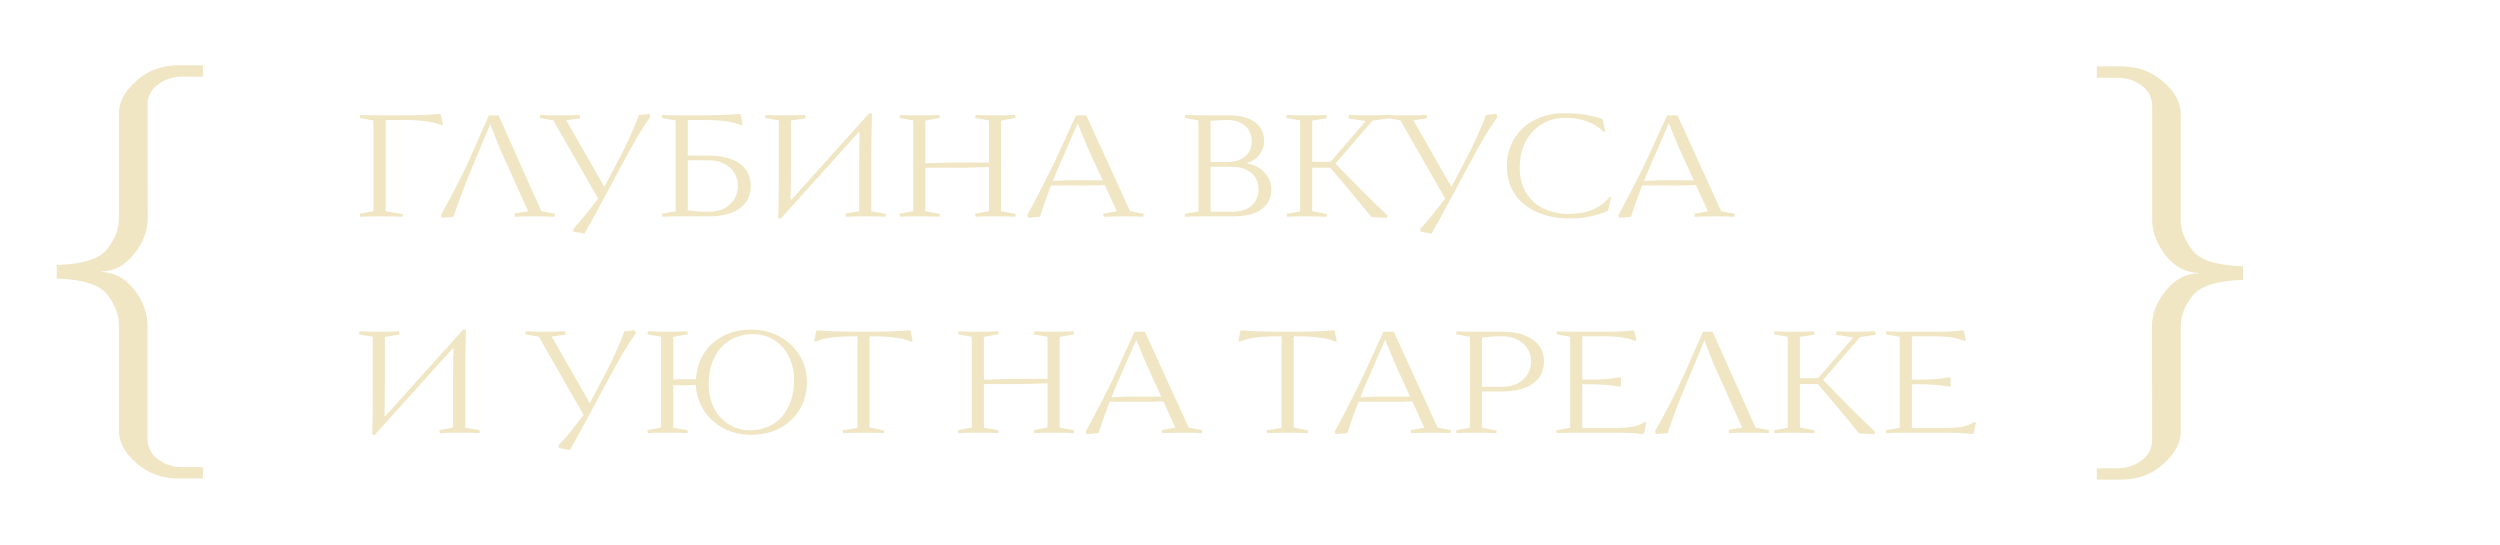 <?xml version="1.0" encoding="UTF-8"?> <svg xmlns="http://www.w3.org/2000/svg" width="312" height="68" viewBox="0 0 312 68" fill="none"><path d="M44.9 26.676L46.61 26.352V15.03L44.9 14.724L44.954 14.346C45.494 14.382 46.298 14.4 47.366 14.4H49.94C52.016 14.4 53.66 14.34 54.872 14.22L54.998 14.274L55.286 15.552L55.106 15.642C54.65 15.426 54.05 15.264 53.306 15.156C52.562 15.036 51.488 14.976 50.084 14.976H48.122V26.37C48.782 26.49 49.496 26.604 50.264 26.712L50.21 27.054C49.442 27.018 48.506 27 47.402 27C46.49 27 45.668 27.018 44.936 27.054L44.9 26.676ZM55.017 26.856C55.653 25.716 56.319 24.474 57.015 23.13C57.711 21.774 58.239 20.688 58.599 19.872L61.011 14.4H62.217L67.563 26.37C68.163 26.49 68.727 26.592 69.255 26.676L69.201 27.054C68.601 27.018 67.821 27 66.861 27C65.865 27 65.001 27.018 64.269 27.054L64.215 26.64L65.907 26.37L62.307 18.36L61.191 15.48L59.031 20.646C57.903 23.37 57.093 25.506 56.601 27.054L55.143 27.18L55.017 26.856ZM71.551 28.908L71.533 28.566C72.157 27.882 72.673 27.288 73.081 26.784C73.501 26.268 74.023 25.602 74.647 24.786L69.049 15.012C68.545 14.916 67.981 14.82 67.357 14.724L67.411 14.346C68.035 14.382 68.815 14.4 69.751 14.4C70.759 14.4 71.623 14.382 72.343 14.346L72.397 14.76L70.669 15.012L75.421 23.328L77.293 19.764C77.737 18.936 78.181 18.03 78.625 17.046C79.081 16.05 79.447 15.15 79.723 14.346L81.037 14.22L81.163 14.58C80.563 15.432 80.005 16.296 79.489 17.172C78.985 18.048 78.421 19.062 77.797 20.214L75.205 25.038C74.197 26.922 73.441 28.296 72.937 29.16L71.551 28.908ZM88.401 19.422C90.081 19.422 91.383 19.752 92.307 20.412C93.231 21.072 93.693 22.002 93.693 23.202C93.693 24.402 93.231 25.338 92.307 26.01C91.395 26.67 90.117 27 88.473 27H84.981C83.949 27 83.175 27.018 82.659 27.054L82.605 26.676L84.315 26.37V15.03L82.605 14.724L82.659 14.346C83.199 14.382 84.003 14.4 85.071 14.4H87.339C89.403 14.4 91.053 14.34 92.289 14.22L92.415 14.274L92.685 15.552L92.505 15.642C92.049 15.426 91.449 15.264 90.705 15.156C89.961 15.036 88.893 14.976 87.501 14.976H85.827V19.422H88.401ZM88.509 26.424C89.205 26.424 89.823 26.286 90.363 26.01C90.903 25.734 91.323 25.356 91.623 24.876C91.935 24.384 92.091 23.826 92.091 23.202C92.091 22.578 91.935 22.026 91.623 21.546C91.323 21.054 90.891 20.676 90.327 20.412C89.775 20.136 89.145 19.998 88.437 19.998H85.827V26.244L87.519 26.424H88.509ZM97.126 27.198C97.174 26.034 97.198 24.162 97.198 21.582V15.03L95.488 14.724L95.542 14.346C96.082 14.382 96.886 14.4 97.954 14.4C99.118 14.4 99.958 14.382 100.474 14.346L100.528 14.76L98.71 15.048V20.898C98.71 22.638 98.692 23.958 98.656 24.858C98.656 24.882 98.662 24.9 98.674 24.912C98.686 24.924 98.698 24.93 98.71 24.93C98.77 24.93 98.806 24.912 98.818 24.876L108.484 14.13H108.736L108.826 14.202C108.766 15.666 108.736 17.58 108.736 19.944V26.37C109.432 26.502 110.038 26.61 110.554 26.694L110.5 27.054C109.9 27.018 109.06 27 107.98 27C106.828 27 106.018 27.018 105.55 27.054L105.514 26.676L107.224 26.352V20.502C107.224 18.762 107.242 17.442 107.278 16.542C107.278 16.494 107.26 16.47 107.224 16.47C107.2 16.47 107.17 16.488 107.134 16.524L97.45 27.27H97.198L97.126 27.198ZM124.931 15.048V26.37C125.759 26.526 126.365 26.634 126.749 26.694L126.695 27.054C126.155 27.018 125.333 27 124.229 27C123.101 27 122.273 27.018 121.745 27.054L121.709 26.676L123.419 26.352V20.844L119.999 20.934H115.481V26.37C116.309 26.526 116.915 26.634 117.299 26.694L117.245 27.054C116.705 27.018 115.883 27 114.779 27C113.651 27 112.823 27.018 112.295 27.054L112.259 26.676L113.969 26.352V15.03L112.259 14.724L112.313 14.346C112.853 14.382 113.657 14.4 114.725 14.4C115.889 14.4 116.729 14.382 117.245 14.346L117.299 14.706L115.481 15.048V20.376L118.955 20.286H123.419V15.03L121.709 14.724L121.763 14.346C122.303 14.382 123.107 14.4 124.175 14.4C125.339 14.4 126.179 14.382 126.695 14.346L126.749 14.706L124.931 15.048ZM141.028 26.352C141.58 26.472 142.144 26.58 142.72 26.676L142.684 27.054C141.964 27.018 141.154 27 140.254 27C139.426 27 138.586 27.018 137.734 27.054L137.68 26.676L139.372 26.37L137.878 23.094L136.276 23.148H131.164C130.576 24.684 130.114 25.986 129.778 27.054L128.32 27.18L128.194 26.856C128.806 25.752 129.478 24.48 130.21 23.04C130.954 21.588 131.518 20.442 131.902 19.602L134.278 14.4H135.574L141.028 26.352ZM133.18 22.5H137.608L135.718 18.36L134.494 15.39L132.316 20.376C131.92 21.276 131.614 22.014 131.398 22.59L133.18 22.5ZM155.523 20.376C156.495 20.544 157.257 20.928 157.809 21.528C158.373 22.128 158.655 22.836 158.655 23.652C158.655 24.684 158.253 25.5 157.449 26.1C156.657 26.7 155.439 27 153.795 27H150.231C149.475 27 148.701 27.018 147.909 27.054L147.855 26.694L149.565 26.388V15.03L147.855 14.724L147.909 14.346C148.701 14.382 149.757 14.4 151.077 14.4H153.291C154.779 14.4 155.895 14.688 156.639 15.264C157.383 15.828 157.755 16.608 157.755 17.604C157.755 18.228 157.563 18.798 157.179 19.314C156.795 19.818 156.243 20.172 155.523 20.376ZM152.697 14.976L151.077 15.084V20.214H153.183C154.131 20.214 154.869 19.98 155.397 19.512C155.937 19.044 156.207 18.414 156.207 17.622C156.207 16.83 155.937 16.194 155.397 15.714C154.857 15.222 154.119 14.976 153.183 14.976H152.697ZM153.633 26.424C154.785 26.424 155.643 26.166 156.207 25.65C156.783 25.122 157.071 24.444 157.071 23.616C157.071 22.788 156.777 22.116 156.189 21.6C155.613 21.072 154.737 20.808 153.561 20.808H151.077V26.424H153.633ZM171.148 27.09C170.38 26.118 169.402 24.93 168.214 23.526L166.018 20.934H163.768V26.352C164.392 26.484 165.004 26.604 165.604 26.712L165.568 27.054C164.596 27.018 163.696 27 162.868 27C161.872 27 161.116 27.018 160.6 27.054L160.546 26.694L162.256 26.388V15.03L160.546 14.724L160.6 14.346C161.14 14.382 161.944 14.4 163.012 14.4C164.176 14.4 165.016 14.382 165.532 14.346L165.586 14.76L163.768 15.048V20.196H166.054L170.428 15.12L168.286 14.778L168.34 14.346C169.12 14.382 169.99 14.4 170.95 14.4C171.658 14.4 172.396 14.382 173.164 14.346L173.218 14.778L171.274 15.066L166.666 20.412L168.934 22.734C170.158 24.006 171.568 25.392 173.164 26.892L173.074 27.18L171.148 27.09ZM177.266 28.908L177.248 28.566C177.872 27.882 178.388 27.288 178.796 26.784C179.216 26.268 179.738 25.602 180.362 24.786L174.764 15.012C174.26 14.916 173.696 14.82 173.072 14.724L173.126 14.346C173.75 14.382 174.53 14.4 175.466 14.4C176.474 14.4 177.338 14.382 178.058 14.346L178.112 14.76L176.384 15.012L181.136 23.328L183.008 19.764C183.452 18.936 183.896 18.03 184.34 17.046C184.796 16.05 185.162 15.15 185.438 14.346L186.752 14.22L186.878 14.58C186.278 15.432 185.72 16.296 185.204 17.172C184.7 18.048 184.136 19.062 183.512 20.214L180.92 25.038C179.912 26.922 179.156 28.296 178.652 29.16L177.266 28.908ZM195.852 27.27C194.412 27.27 193.098 27.018 191.91 26.514C190.734 26.01 189.798 25.272 189.102 24.3C188.406 23.316 188.058 22.134 188.058 20.754C188.058 19.458 188.364 18.312 188.976 17.316C189.588 16.308 190.434 15.528 191.514 14.976C192.606 14.412 193.842 14.13 195.222 14.13C196.206 14.13 197.052 14.19 197.76 14.31C198.468 14.418 199.176 14.586 199.884 14.814L199.992 14.886L200.352 16.416L200.154 16.488C199.638 15.924 198.96 15.486 198.12 15.174C197.292 14.862 196.38 14.706 195.384 14.706C194.28 14.706 193.296 14.964 192.432 15.48C191.568 15.996 190.89 16.728 190.398 17.676C189.906 18.612 189.66 19.698 189.66 20.934C189.66 22.11 189.918 23.136 190.434 24.012C190.95 24.876 191.67 25.542 192.594 26.01C193.53 26.466 194.598 26.694 195.798 26.694C196.926 26.694 197.928 26.514 198.804 26.154C199.68 25.782 200.364 25.254 200.856 24.57L201.054 24.642L200.694 26.262L200.658 26.316C199.17 26.952 197.568 27.27 195.852 27.27ZM214.804 26.352C215.356 26.472 215.92 26.58 216.496 26.676L216.46 27.054C215.74 27.018 214.93 27 214.03 27C213.202 27 212.362 27.018 211.51 27.054L211.456 26.676L213.148 26.37L211.654 23.094L210.052 23.148H204.94C204.352 24.684 203.89 25.986 203.554 27.054L202.096 27.18L201.97 26.856C202.582 25.752 203.254 24.48 203.986 23.04C204.73 21.588 205.294 20.442 205.678 19.602L208.054 14.4H209.35L214.804 26.352ZM206.956 22.5H211.384L209.494 18.36L208.27 15.39L206.092 20.376C205.696 21.276 205.39 22.014 205.174 22.59L206.956 22.5ZM46.448 54.198C46.496 53.034 46.52 51.162 46.52 48.582V42.03L44.81 41.724L44.864 41.346C45.404 41.382 46.208 41.4 47.276 41.4C48.44 41.4 49.28 41.382 49.796 41.346L49.85 41.76L48.032 42.048V47.898C48.032 49.638 48.014 50.958 47.978 51.858C47.978 51.882 47.984 51.9 47.996 51.912C48.008 51.924 48.02 51.93 48.032 51.93C48.092 51.93 48.128 51.912 48.14 51.876L57.806 41.13H58.058L58.148 41.202C58.088 42.666 58.058 44.58 58.058 46.944V53.37C58.754 53.502 59.36 53.61 59.876 53.694L59.822 54.054C59.222 54.018 58.382 54 57.302 54C56.15 54 55.34 54.018 54.872 54.054L54.836 53.676L56.546 53.352V47.502C56.546 45.762 56.564 44.442 56.6 43.542C56.6 43.494 56.582 43.47 56.546 43.47C56.522 43.47 56.492 43.488 56.456 43.524L46.772 54.27H46.52L46.448 54.198ZM69.741 55.908L69.723 55.566C70.347 54.882 70.863 54.288 71.271 53.784C71.691 53.268 72.213 52.602 72.837 51.786L67.239 42.012C66.735 41.916 66.171 41.82 65.547 41.724L65.601 41.346C66.225 41.382 67.005 41.4 67.941 41.4C68.949 41.4 69.813 41.382 70.533 41.346L70.587 41.76L68.859 42.012L73.611 50.328L75.483 46.764C75.927 45.936 76.371 45.03 76.815 44.046C77.271 43.05 77.637 42.15 77.913 41.346L79.227 41.22L79.353 41.58C78.753 42.432 78.195 43.296 77.679 44.172C77.175 45.048 76.611 46.062 75.987 47.214L73.395 52.038C72.387 53.922 71.631 55.296 71.127 56.16L69.741 55.908ZM93.772 41.13C95.032 41.13 96.191 41.412 97.246 41.976C98.302 42.54 99.142 43.32 99.766 44.316C100.391 45.312 100.703 46.434 100.703 47.682C100.703 48.942 100.409 50.07 99.82 51.066C99.233 52.062 98.41 52.848 97.355 53.424C96.299 53.988 95.087 54.27 93.719 54.27C92.507 54.27 91.385 54.006 90.353 53.478C89.32 52.938 88.487 52.194 87.85 51.246C87.227 50.298 86.891 49.224 86.843 48.024L85.942 48.078H84.016V53.37C84.665 53.502 85.27 53.61 85.835 53.694L85.781 54.054C85.24 54.018 84.418 54 83.314 54C82.186 54 81.359 54.018 80.831 54.054L80.794 53.676L82.504 53.352V42.03C81.892 41.91 81.323 41.808 80.794 41.724L80.849 41.346C81.388 41.382 82.192 41.4 83.26 41.4C84.424 41.4 85.264 41.382 85.781 41.346L85.835 41.706L84.016 42.048V47.376L84.772 47.322H86.861C86.921 46.134 87.245 45.072 87.832 44.136C88.433 43.188 89.243 42.45 90.263 41.922C91.294 41.394 92.465 41.13 93.772 41.13ZM93.593 53.694C94.672 53.694 95.626 53.442 96.454 52.938C97.294 52.434 97.942 51.708 98.398 50.76C98.867 49.812 99.1 48.702 99.1 47.43C99.1 46.35 98.885 45.378 98.453 44.514C98.032 43.638 97.433 42.954 96.653 42.462C95.885 41.958 94.984 41.706 93.953 41.706C92.885 41.706 91.93 41.958 91.091 42.462C90.263 42.966 89.615 43.692 89.147 44.64C88.678 45.588 88.445 46.698 88.445 47.97C88.445 49.038 88.66 50.01 89.093 50.886C89.525 51.75 90.13 52.434 90.91 52.938C91.691 53.442 92.585 53.694 93.593 53.694ZM105.156 53.694C105.876 53.598 106.494 53.502 107.01 53.406V41.976H106.794C105.402 41.976 104.334 42.036 103.59 42.156C102.846 42.264 102.246 42.426 101.79 42.642L101.61 42.552L101.88 41.274L102.006 41.22C103.242 41.34 104.892 41.4 106.956 41.4H108.558C110.622 41.4 112.272 41.34 113.508 41.22L113.634 41.274L113.904 42.552L113.724 42.642C113.268 42.426 112.668 42.264 111.924 42.156C111.18 42.036 110.112 41.976 108.72 41.976H108.522V53.352L110.358 53.73L110.304 54.054C109.416 54.018 108.57 54 107.766 54C106.806 54 105.954 54.018 105.21 54.054L105.156 53.694ZM132.244 42.048V53.37C133.072 53.526 133.678 53.634 134.062 53.694L134.008 54.054C133.468 54.018 132.646 54 131.542 54C130.414 54 129.586 54.018 129.058 54.054L129.022 53.676L130.732 53.352V47.844L127.312 47.934H122.794V53.37C123.622 53.526 124.228 53.634 124.612 53.694L124.558 54.054C124.018 54.018 123.196 54 122.092 54C120.964 54 120.136 54.018 119.608 54.054L119.572 53.676L121.282 53.352V42.03L119.572 41.724L119.626 41.346C120.166 41.382 120.97 41.4 122.038 41.4C123.202 41.4 124.042 41.382 124.558 41.346L124.612 41.706L122.794 42.048V47.376L126.268 47.286H130.732V42.03L129.022 41.724L129.076 41.346C129.616 41.382 130.42 41.4 131.488 41.4C132.652 41.4 133.492 41.382 134.008 41.346L134.062 41.706L132.244 42.048ZM148.341 53.352C148.893 53.472 149.457 53.58 150.033 53.676L149.997 54.054C149.277 54.018 148.467 54 147.567 54C146.739 54 145.899 54.018 145.047 54.054L144.993 53.676L146.685 53.37L145.191 50.094L143.589 50.148H138.477C137.889 51.684 137.427 52.986 137.091 54.054L135.633 54.18L135.507 53.856C136.119 52.752 136.791 51.48 137.523 50.04C138.267 48.588 138.831 47.442 139.215 46.602L141.591 41.4H142.887L148.341 53.352ZM140.493 49.5H144.921L143.031 45.36L141.807 42.39L139.629 47.376C139.233 48.276 138.927 49.014 138.711 49.59L140.493 49.5ZM158.084 53.694C158.804 53.598 159.422 53.502 159.938 53.406V41.976H159.722C158.33 41.976 157.262 42.036 156.518 42.156C155.774 42.264 155.174 42.426 154.718 42.642L154.538 42.552L154.808 41.274L154.934 41.22C156.17 41.34 157.82 41.4 159.884 41.4H161.486C163.55 41.4 165.2 41.34 166.436 41.22L166.562 41.274L166.832 42.552L166.652 42.642C166.196 42.426 165.596 42.264 164.852 42.156C164.108 42.036 163.04 41.976 161.648 41.976H161.45V53.352L163.286 53.73L163.232 54.054C162.344 54.018 161.498 54 160.694 54C159.734 54 158.882 54.018 158.138 54.054L158.084 53.694ZM179.401 53.352C179.953 53.472 180.517 53.58 181.093 53.676L181.057 54.054C180.337 54.018 179.527 54 178.627 54C177.799 54 176.959 54.018 176.107 54.054L176.053 53.676L177.745 53.37L176.251 50.094L174.649 50.148H169.537C168.949 51.684 168.487 52.986 168.151 54.054L166.693 54.18L166.567 53.856C167.179 52.752 167.851 51.48 168.583 50.04C169.327 48.588 169.891 47.442 170.275 46.602L172.651 41.4H173.947L179.401 53.352ZM171.553 49.5H175.981L174.091 45.36L172.867 42.39L170.689 47.376C170.293 48.276 169.987 49.014 169.771 49.59L171.553 49.5ZM187.47 41.4C189.114 41.4 190.392 41.73 191.304 42.39C192.228 43.05 192.69 43.962 192.69 45.126C192.69 46.302 192.222 47.22 191.286 47.88C190.362 48.528 189.066 48.852 187.398 48.852H184.95V53.37C185.514 53.502 186.126 53.622 186.786 53.73L186.75 54.054C185.778 54.018 184.878 54 184.05 54C183.054 54 182.298 54.018 181.782 54.054L181.728 53.694L183.438 53.388V42.03C182.826 41.91 182.256 41.808 181.728 41.724L181.782 41.346C182.298 41.382 183.072 41.4 184.104 41.4H187.47ZM187.434 48.276C188.238 48.276 188.91 48.126 189.45 47.826C190.002 47.514 190.41 47.118 190.674 46.638C190.95 46.158 191.088 45.654 191.088 45.126C191.088 44.598 190.956 44.094 190.692 43.614C190.428 43.134 190.026 42.744 189.486 42.444C188.946 42.132 188.286 41.976 187.506 41.976H186.642L184.95 42.12V48.276H187.434ZM205.458 52.74L205.17 54.126L205.044 54.18C204.516 54.108 204 54.06 203.496 54.036C203.004 54.012 202.29 54 201.354 54H196.62C195.588 54 194.808 54.018 194.28 54.054L194.226 53.694L195.954 53.388V42.03L194.244 41.724L194.298 41.346C194.814 41.382 195.588 41.4 196.62 41.4H200.346C201.93 41.4 203.088 41.34 203.82 41.22L203.946 41.274L204.216 42.462L204.018 42.552C203.658 42.384 203.184 42.246 202.596 42.138C202.02 42.03 201.204 41.976 200.148 41.976H197.466V47.376H197.952C198.888 47.376 199.674 47.358 200.31 47.322C200.958 47.274 201.582 47.19 202.182 47.07L202.308 47.196C202.296 47.328 202.29 47.49 202.29 47.682C202.29 47.862 202.296 48.036 202.308 48.204L202.182 48.276C201.57 48.156 200.934 48.072 200.274 48.024C199.626 47.976 198.852 47.952 197.952 47.952H197.466V53.424H201.318C202.374 53.424 203.184 53.37 203.748 53.262C204.324 53.142 204.822 52.944 205.242 52.668L205.458 52.74ZM206.54 53.856C207.176 52.716 207.842 51.474 208.538 50.13C209.234 48.774 209.762 47.688 210.122 46.872L212.534 41.4H213.74L219.086 53.37C219.686 53.49 220.25 53.592 220.778 53.676L220.724 54.054C220.124 54.018 219.344 54 218.384 54C217.388 54 216.524 54.018 215.792 54.054L215.738 53.64L217.43 53.37L213.83 45.36L212.714 42.48L210.554 47.646C209.426 50.37 208.616 52.506 208.124 54.054L206.666 54.18L206.54 53.856ZM232.004 54.09C231.236 53.118 230.258 51.93 229.07 50.526L226.874 47.934H224.624V53.352C225.248 53.484 225.86 53.604 226.46 53.712L226.424 54.054C225.452 54.018 224.552 54 223.724 54C222.728 54 221.972 54.018 221.456 54.054L221.402 53.694L223.112 53.388V42.03L221.402 41.724L221.456 41.346C221.996 41.382 222.8 41.4 223.868 41.4C225.032 41.4 225.872 41.382 226.388 41.346L226.442 41.76L224.624 42.048V47.196H226.91L231.284 42.12L229.142 41.778L229.196 41.346C229.976 41.382 230.846 41.4 231.806 41.4C232.514 41.4 233.252 41.382 234.02 41.346L234.074 41.778L232.13 42.066L227.522 47.412L229.79 49.734C231.014 51.006 232.424 52.392 234.02 53.892L233.93 54.18L232.004 54.09ZM246.591 52.74L246.303 54.126L246.177 54.18C245.649 54.108 245.133 54.06 244.629 54.036C244.137 54.012 243.423 54 242.487 54H237.753C236.721 54 235.941 54.018 235.413 54.054L235.359 53.694L237.087 53.388V42.03L235.377 41.724L235.431 41.346C235.947 41.382 236.721 41.4 237.753 41.4H241.479C243.063 41.4 244.221 41.34 244.953 41.22L245.079 41.274L245.349 42.462L245.151 42.552C244.791 42.384 244.317 42.246 243.729 42.138C243.153 42.03 242.337 41.976 241.281 41.976H238.599V47.376H239.085C240.021 47.376 240.807 47.358 241.443 47.322C242.091 47.274 242.715 47.19 243.315 47.07L243.441 47.196C243.429 47.328 243.423 47.49 243.423 47.682C243.423 47.862 243.429 48.036 243.441 48.204L243.315 48.276C242.703 48.156 242.067 48.072 241.407 48.024C240.759 47.976 239.985 47.952 239.085 47.952H238.599V53.424H242.451C243.507 53.424 244.317 53.37 244.881 53.262C245.457 53.142 245.955 52.944 246.375 52.668L246.591 52.74Z" fill="#F0E6C3"></path><path d="M279.92 34.932C276.673 35.026 274.567 35.696 273.604 36.942C272.642 38.188 272.16 39.435 272.16 40.681V53.935C272.141 55.332 271.405 56.663 269.951 57.928C268.516 59.212 266.779 59.853 264.74 59.853H261.682V58.438H264.23C265.382 58.438 266.392 58.117 267.261 57.475C268.129 56.852 268.573 55.992 268.592 54.898L268.563 40.737C268.563 39.17 269.139 37.679 270.291 36.263C271.443 34.847 272.802 34.129 274.369 34.11V34.054C272.802 34.035 271.443 33.317 270.291 31.901C269.158 30.466 268.592 28.965 268.592 27.398V13.238C268.573 12.143 268.129 11.284 267.261 10.661C266.392 10.019 265.382 9.698 264.23 9.698H261.682V8.282H264.74C266.779 8.282 268.526 8.924 269.979 10.208C271.433 11.473 272.16 12.804 272.16 14.201V27.455C272.16 28.72 272.642 29.976 273.604 31.222C274.567 32.468 276.673 33.138 279.92 33.232V34.932Z" fill="#F0E6C3"></path><path d="M7.08 33.068C10.328 32.974 12.433 32.304 13.396 31.058C14.358 29.811 14.84 28.565 14.84 27.319V14.065C14.859 12.668 15.595 11.337 17.049 10.072C18.484 8.788 20.221 8.146 22.26 8.146H25.318V9.562H22.77C21.618 9.562 20.608 9.883 19.739 10.525C18.871 11.148 18.427 12.008 18.408 13.102L18.436 27.263C18.436 28.83 17.861 30.321 16.709 31.737C15.557 33.153 14.198 33.871 12.631 33.89V33.946C14.198 33.965 15.557 34.683 16.709 36.099C17.842 37.533 18.408 39.035 18.408 40.602V54.762C18.427 55.857 18.871 56.716 19.739 57.339C20.608 57.981 21.618 58.302 22.77 58.302H25.318V59.718H22.26C20.221 59.718 18.474 59.076 17.02 57.792C15.567 56.527 14.84 55.196 14.84 53.799V40.545C14.84 39.28 14.358 38.024 13.396 36.778C12.433 35.532 10.328 34.862 7.08 34.768V33.068Z" fill="#F0E6C3"></path></svg> 